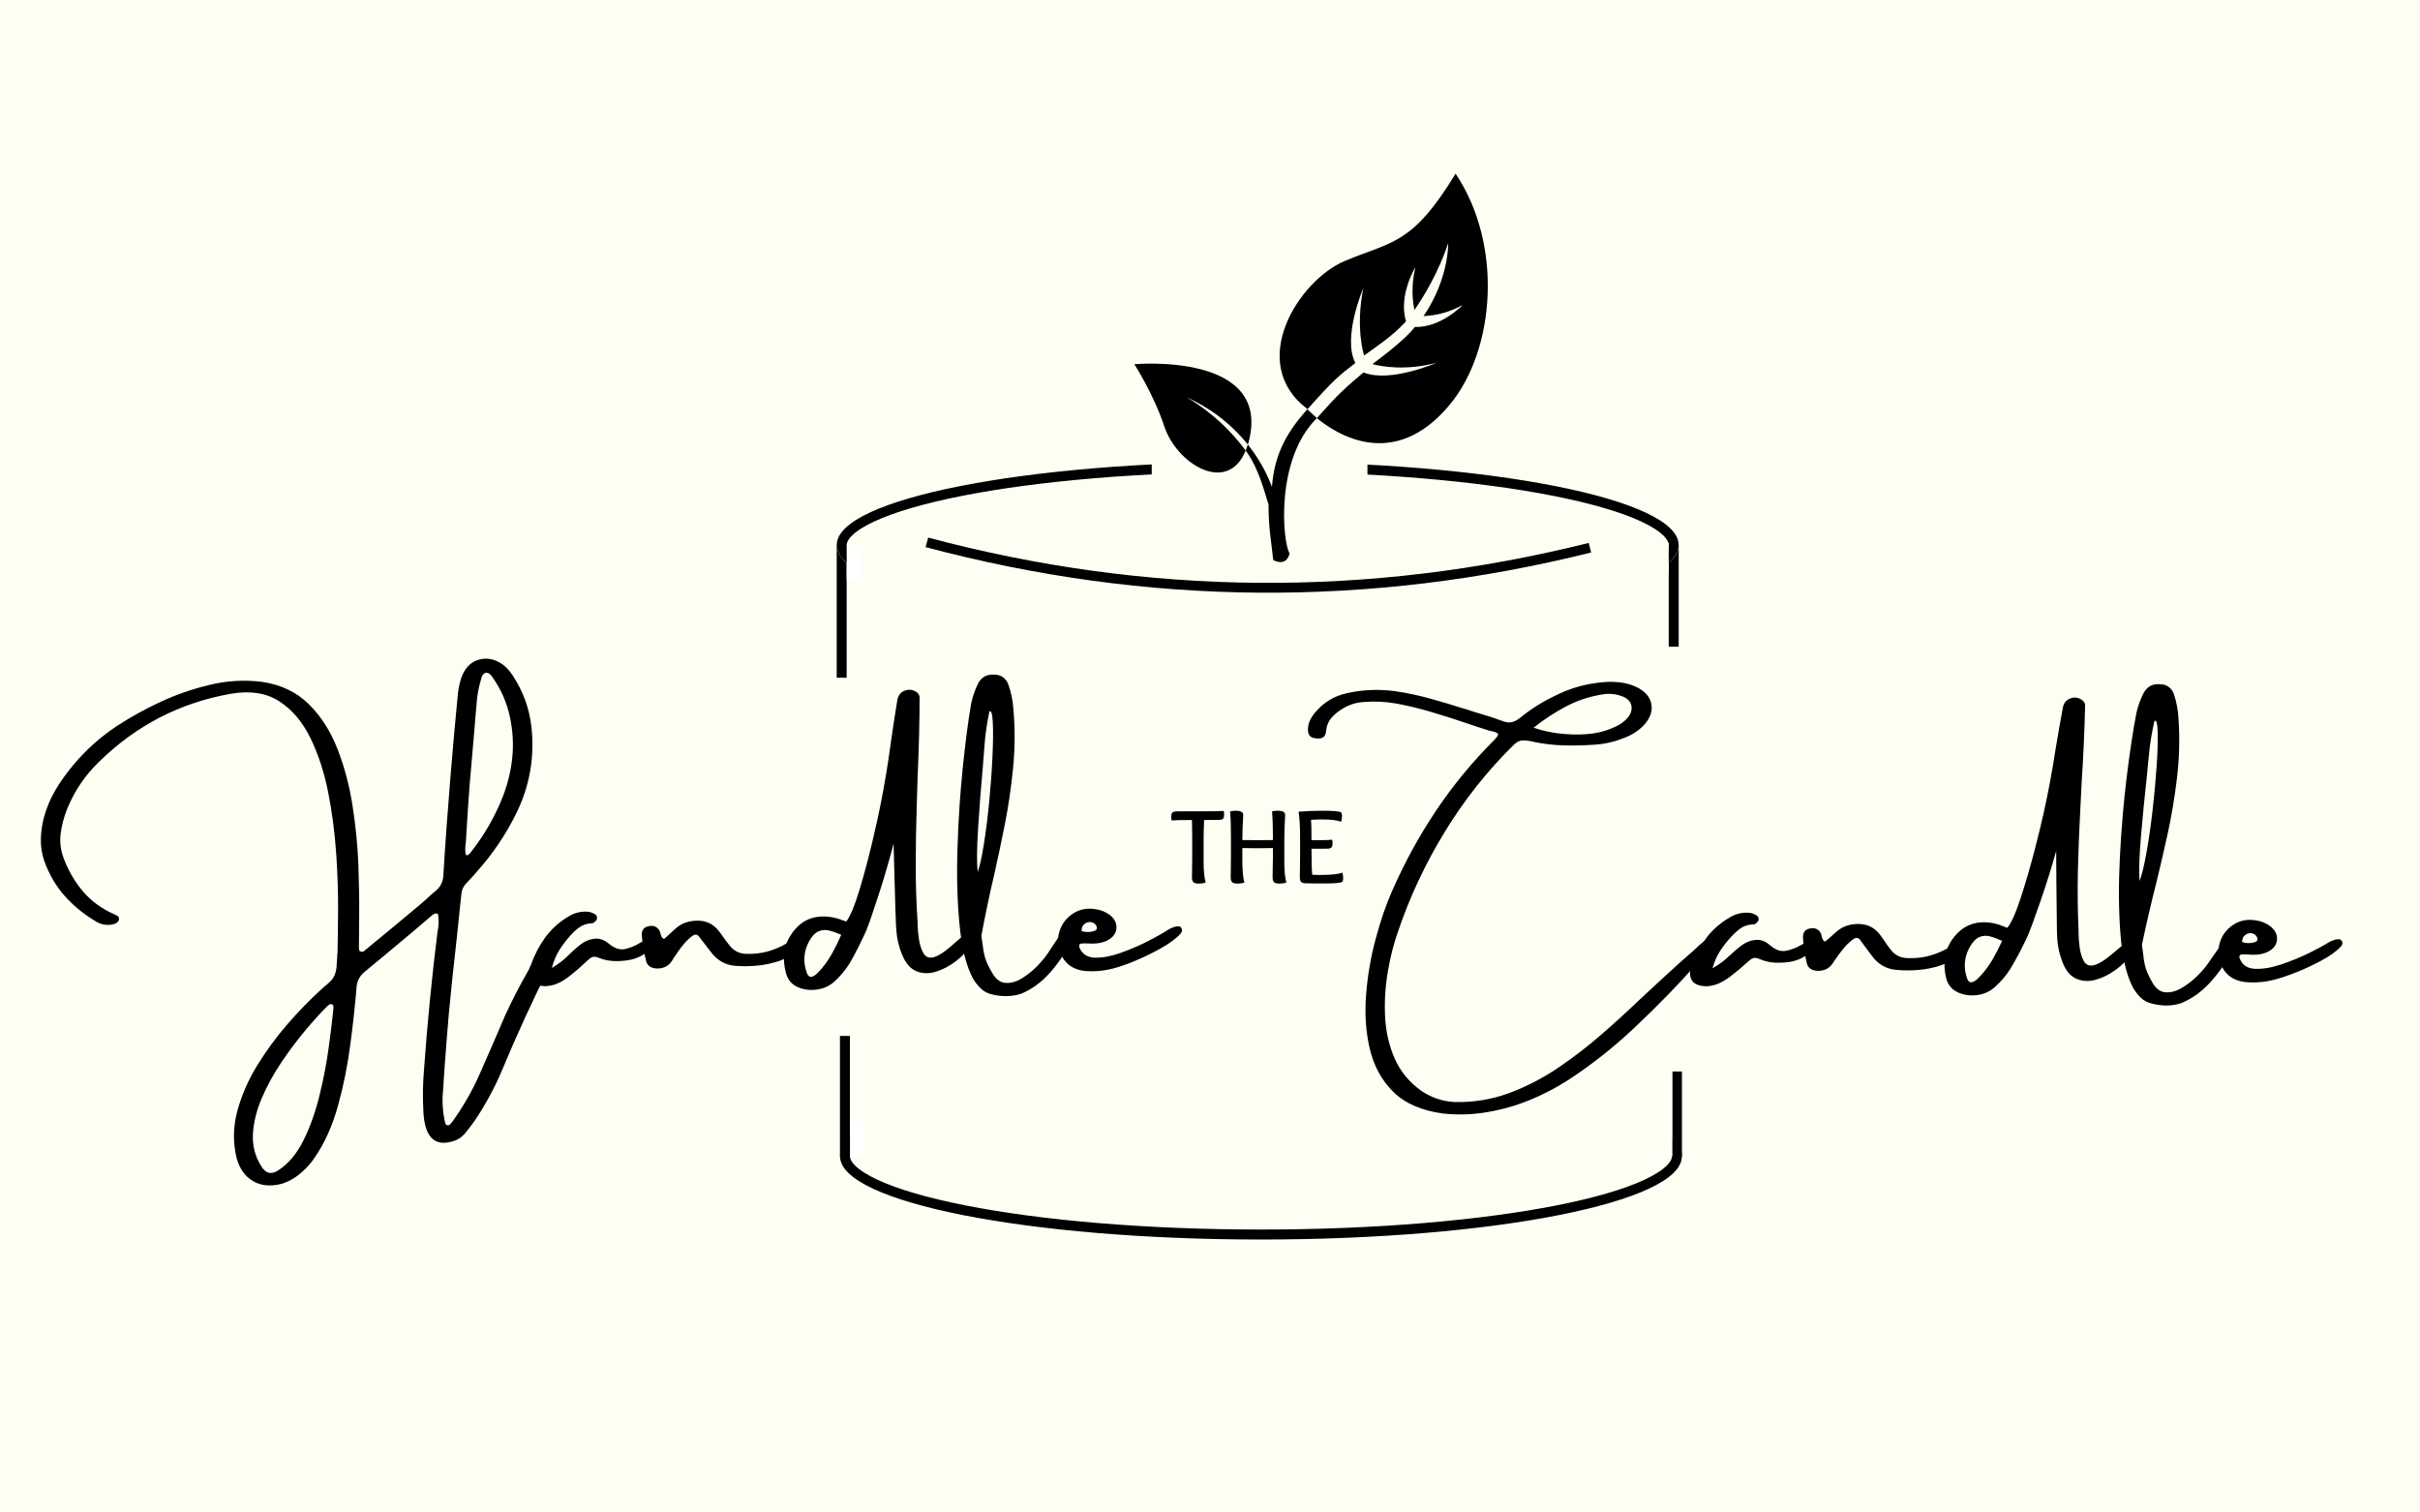 <svg version="1.2" preserveAspectRatio="xMidYMid meet" height="500" viewBox="0 0 600 375" zoomAndPan="magnify" width="800" xmlns:xlink="http://www.w3.org/1999/xlink" xmlns="http://www.w3.org/2000/svg"><defs><clipPath id="18175e692a"><path d="M 203.434 39.051 L 420.934 39.051 L 420.934 336.051 L 203.434 336.051 Z M 203.434 39.051"></path></clipPath><clipPath id="68b7b12925"><path d="M 207.445 114.484 L 416.332 114.484 L 416.332 328.273 L 207.445 328.273 Z M 207.445 114.484"></path></clipPath><clipPath id="1ee898fe00"><path d="M 221.66 114.484 L 401.992 114.484 C 405.762 114.484 409.379 115.98 412.043 118.645 C 414.707 121.312 416.207 124.93 416.207 128.699 L 416.207 313.992 C 416.207 317.762 414.707 321.375 412.043 324.043 C 409.379 326.707 405.762 328.207 401.992 328.207 L 221.66 328.207 C 217.891 328.207 214.277 326.707 211.609 324.043 C 208.945 321.375 207.445 317.762 207.445 313.992 L 207.445 128.699 C 207.445 124.93 208.945 121.312 211.609 118.645 C 214.277 115.98 217.891 114.484 221.66 114.484 Z M 221.66 114.484"></path></clipPath><clipPath id="57cd7aa9b0"><path d="M 203.57 105.422 L 420.934 105.422 L 420.934 135.105 L 203.57 135.105 Z M 203.57 105.422"></path></clipPath><clipPath id="2adceca9fc"><path d="M 207.445 114.484 L 416.23 114.484 L 416.23 155.727 L 207.445 155.727 Z M 207.445 114.484"></path></clipPath><clipPath id="7571e87420"><path d="M 311.832 114.484 C 254.18 114.484 207.445 123.715 207.445 135.105 C 207.445 146.492 254.18 155.727 311.832 155.727 C 369.48 155.727 416.211 146.492 416.211 135.105 C 416.211 123.715 369.48 114.484 311.832 114.484 Z M 311.832 114.484"></path></clipPath><clipPath id="d87976ba07"><path d="M 207.465 114.484 L 416.332 114.484 L 416.332 155.891 L 207.465 155.891 Z M 207.465 114.484"></path></clipPath><clipPath id="d2ef886197"><path d="M 311.828 114.484 C 254.191 114.484 207.465 123.711 207.465 135.102 C 207.465 146.484 254.191 155.715 311.828 155.715 C 369.461 155.715 416.188 146.484 416.188 135.102 C 416.188 123.711 369.461 114.484 311.828 114.484 Z M 311.828 114.484"></path></clipPath><clipPath id="03cc7e6671"><path d="M 203.434 312.441 L 420.934 312.441 L 420.934 336.051 L 203.434 336.051 Z M 203.434 312.441"></path></clipPath><clipPath id="50cba0bf11"><path d="M 207.465 291.816 L 416.332 291.816 L 416.332 333.219 L 207.465 333.219 Z M 207.465 291.816"></path></clipPath><clipPath id="0394b71cb5"><path d="M 311.828 291.816 C 254.191 291.816 207.465 301.051 207.465 312.434 C 207.465 323.824 254.191 333.051 311.828 333.051 C 369.461 333.051 416.188 323.824 416.188 312.434 C 416.188 301.051 369.461 291.816 311.828 291.816 Z M 311.828 291.816"></path></clipPath><clipPath id="0f7e237d04"><path d="M 210.566 286.004 L 413.188 286.004 L 413.188 312.441 L 210.566 312.441 Z M 210.566 286.004"></path></clipPath><clipPath id="9421134b30"><path d="M 210.566 135.766 L 413.188 135.766 L 413.188 162.199 L 210.566 162.199 Z M 210.566 135.766"></path></clipPath><clipPath id="2784e4c78e"><path d="M 285.555 108.52 L 339.039 108.52 L 339.039 132.008 L 285.555 132.008 Z M 285.555 108.52"></path></clipPath><clipPath id="f3ea6a4657"><path d="M 317 43.059 L 368.898 43.059 L 368.898 109.914 L 317 109.914 Z M 317 43.059"></path></clipPath><clipPath id="802318c2b4"><path d="M 281.227 90.137 L 310.395 90.137 L 310.395 117.328 L 281.227 117.328 Z M 281.227 90.137"></path></clipPath><clipPath id="7ff9c887fd"><path d="M 204.297 296.031 L 420.695 296.031 L 420.695 335.949 L 204.297 335.949 Z M 204.297 296.031"></path></clipPath><clipPath id="5f4a962aed"><path d="M 205.949 239.469 L 418.949 239.469 L 418.949 310.719 L 205.949 310.719 Z M 205.949 239.469"></path></clipPath><clipPath id="301d2a1132"><path d="M 208.254 239.469 L 417.137 239.469 L 417.137 302.547 L 208.254 302.547 Z M 208.254 239.469"></path></clipPath><clipPath id="d63676db96"><path d="M 222.469 88.758 L 402.797 88.758 C 406.566 88.758 410.184 90.254 412.848 92.918 C 415.516 95.582 417.012 99.199 417.012 102.969 L 417.012 288.266 C 417.012 292.031 415.516 295.648 412.848 298.312 C 410.184 300.977 406.566 302.477 402.797 302.477 L 222.469 302.477 C 218.699 302.477 215.082 300.977 212.414 298.312 C 209.75 295.648 208.254 292.031 208.254 288.266 L 208.254 102.969 C 208.254 99.199 209.75 95.582 212.414 92.918 C 215.082 90.254 218.699 88.758 222.469 88.758 Z M 222.469 88.758"></path></clipPath><clipPath id="f7d7a9b6f1"><path d="M 205.949 286.711 L 418.949 286.711 L 418.949 310.719 L 205.949 310.719 Z M 205.949 286.711"></path></clipPath><clipPath id="61655a393a"><path d="M 208.273 266.09 L 417 266.09 L 417 307.488 L 208.273 307.488 Z M 208.273 266.09"></path></clipPath><clipPath id="90a9475200"><path d="M 312.633 266.09 C 254.996 266.09 208.273 275.32 208.273 286.707 C 208.273 298.094 254.996 307.32 312.633 307.32 C 370.27 307.32 416.992 298.094 416.992 286.707 C 416.992 275.32 370.27 266.09 312.633 266.09 Z M 312.633 266.09"></path></clipPath><clipPath id="986fed4ae6"><path d="M 211.371 260.277 L 413.992 260.277 L 413.992 286.711 L 211.371 286.711 Z M 211.371 260.277"></path></clipPath><clipPath id="89ab76366d"><path d="M 407 239.469 L 415 239.469 L 415 291 L 407 291 Z M 407 239.469"></path></clipPath><clipPath id="2fc5c2586f"><path d="M 400.562 160.336 L 426.273 160.336 L 426.273 265.66 L 400.562 265.66 Z M 400.562 160.336"></path></clipPath><clipPath id="6fe9be0dfd"><path d="M 201.875 168.039 L 218.898 168.039 L 218.898 256.848 L 201.875 256.848 Z M 201.875 168.039"></path></clipPath><clipPath id="918050b2b6"><path d="M 398.727 134.453 L 413.418 134.453 L 413.418 160.336 L 398.727 160.336 Z M 398.727 134.453"></path></clipPath><clipPath id="4e5ddc72b0"><path d="M 398.727 262.277 L 413.418 262.277 L 413.418 285.93 L 398.727 285.93 Z M 398.727 262.277"></path></clipPath></defs><g id="8d83707c80"><rect style="fill:#ffffff;fill-opacity:1;stroke:none;" height="375" y="0" width="600" x="0"></rect><rect style="fill:#fffef2;fill-opacity:1;stroke:none;" height="375" y="0" width="600" x="0"></rect><g clip-path="url(#18175e692a)" clip-rule="nonzero"><path d="M 164.93 39.051 L 469.867 39.051 L 469.867 343.984 L 164.93 343.984 Z M 164.93 39.051" style="stroke:none;fill-rule:nonzero;fill:#fffef2;fill-opacity:1;"></path></g><g clip-path="url(#68b7b12925)" clip-rule="nonzero"><g clip-path="url(#1ee898fe00)" clip-rule="nonzero"><path transform="matrix(0.618,0,0,0.618,207.447,114.484)" d="M 22.998 0.001 L 314.798 0.001 C 320.897 0.001 326.75 2.422 331.061 6.732 C 335.372 11.049 337.799 16.902 337.799 23.002 L 337.799 322.829 C 337.799 328.928 335.372 334.775 331.061 339.092 C 326.75 343.403 320.897 345.83 314.798 345.83 L 22.998 345.83 C 16.899 345.83 11.052 343.403 6.735 339.092 C 2.424 334.775 -0.003 328.928 -0.003 322.829 L -0.003 23.002 C -0.003 16.902 2.424 11.049 6.735 6.732 C 11.052 2.422 16.899 0.001 22.998 0.001 Z M 22.998 0.001" style="fill:none;stroke-width:8;stroke-linecap:butt;stroke-linejoin:miter;stroke:#000000;stroke-opacity:1;stroke-miterlimit:4;"></path></g></g><g clip-path="url(#57cd7aa9b0)" clip-rule="nonzero"><path d="M 203.57 105.422 L 425.016 105.422 L 425.016 135.105 L 203.57 135.105 Z M 203.57 105.422" style="stroke:none;fill-rule:nonzero;fill:#fffef2;fill-opacity:1;"></path></g><g clip-path="url(#2adceca9fc)" clip-rule="nonzero"><g clip-path="url(#7571e87420)" clip-rule="nonzero"><path d="M 207.445 114.484 L 416.23 114.484 L 416.23 155.727 L 207.445 155.727 Z M 207.445 114.484" style="stroke:none;fill-rule:nonzero;fill:#fffef2;fill-opacity:1;"></path></g></g><g clip-path="url(#d87976ba07)" clip-rule="nonzero"><g clip-path="url(#d2ef886197)" clip-rule="nonzero"><path transform="matrix(0.618,0,0,0.618,207.467,114.484)" d="M 168.87 0.001 C 75.606 0.001 -0.003 14.931 -0.003 33.362 C -0.003 51.781 75.606 66.717 168.87 66.717 C 262.127 66.717 337.736 51.781 337.736 33.362 C 337.736 14.931 262.127 0.001 168.87 0.001 Z M 168.87 0.001" style="fill:none;stroke-width:8;stroke-linecap:butt;stroke-linejoin:miter;stroke:#000000;stroke-opacity:1;stroke-miterlimit:4;"></path></g></g><g clip-path="url(#03cc7e6671)" clip-rule="nonzero"><path d="M 198.645 312.441 L 432.281 312.441 L 432.281 343.984 L 198.645 343.984 Z M 198.645 312.441" style="stroke:none;fill-rule:nonzero;fill:#fffef2;fill-opacity:1;"></path></g><g clip-path="url(#50cba0bf11)" clip-rule="nonzero"><g clip-path="url(#0394b71cb5)" clip-rule="nonzero"><path transform="matrix(0.618,0,0,0.618,207.467,291.819)" d="M 168.87 0.002 C 75.606 0.002 -0.003 14.938 -0.003 33.357 C -0.003 51.789 75.606 66.718 168.87 66.718 C 262.127 66.718 337.736 51.789 337.736 33.357 C 337.736 14.938 262.127 0.002 168.87 0.002 Z M 168.87 0.002" style="fill:none;stroke-width:8;stroke-linecap:butt;stroke-linejoin:miter;stroke:#000000;stroke-opacity:1;stroke-miterlimit:4;"></path></g></g><g clip-path="url(#0f7e237d04)" clip-rule="nonzero"><path d="M 210.566 286.004 L 413.156 286.004 L 413.156 312.441 L 210.566 312.441 Z M 210.566 286.004" style="stroke:none;fill-rule:nonzero;fill:#fffef2;fill-opacity:1;"></path></g><g clip-path="url(#9421134b30)" clip-rule="nonzero"><path d="M 210.566 135.766 L 413.156 135.766 L 413.156 162.199 L 210.566 162.199 Z M 210.566 135.766" style="stroke:none;fill-rule:nonzero;fill:#fffef2;fill-opacity:1;"></path></g><path transform="matrix(0.619,0.005,-0.005,0.61,229.51,133.29)" d="M 0.503 1.935 C 89.028 25.071 177.553 25.077 266.076 1.932" style="fill:none;stroke-width:4;stroke-linecap:butt;stroke-linejoin:miter;stroke:#000000;stroke-opacity:1;stroke-miterlimit:4;"></path><g clip-path="url(#2784e4c78e)" clip-rule="nonzero"><path d="M 285.555 108.52 L 339.039 108.52 L 339.039 132.008 L 285.555 132.008 Z M 285.555 108.52" style="stroke:none;fill-rule:nonzero;fill:#fffef2;fill-opacity:1;"></path></g><g clip-path="url(#f3ea6a4657)" clip-rule="nonzero"><path d="M 359.441 100.34 C 345.582 117.035 331.195 107.551 326.5 103.668 C 330.121 99.699 331.781 97.543 338.066 92.344 C 344.562 95.008 356.188 89.949 356.188 89.949 C 348.367 92.004 342.391 90.84 340.266 90.277 C 340.723 89.918 348.438 84.312 350.77 81.07 C 357.23 81.273 362.566 75.703 362.566 75.703 C 362.391 75.555 359.125 78.066 352.949 78.371 C 359.344 68.938 359.055 60.266 359.055 60.266 C 359.055 60.266 356.695 68.184 350.684 76.863 C 349.453 70.703 351.023 66.508 350.848 66.371 C 350.848 66.371 346.66 73.289 348.594 79.656 C 345.305 83.422 340.129 86.68 338.215 88.137 C 338.066 87.738 336.066 81.164 338.008 71.453 C 338.008 71.453 332.742 83.664 336.043 89.996 C 332.008 93.117 330.926 93.879 324.184 101.438 C 308.926 89.973 322.027 69.469 333.453 64.688 C 345.211 59.77 350.113 60.762 360.887 43.059 C 372.688 60.602 370.75 86.719 359.441 100.34 Z M 359.441 100.34" style="stroke:none;fill-rule:nonzero;fill:#000000;fill-opacity:1;"></path></g><g clip-path="url(#802318c2b4)" clip-rule="nonzero"><path d="M 294.312 98.555 C 301.254 101.742 306.066 106.066 309.375 110.203 C 309.414 110.086 309.465 109.984 309.504 109.848 C 315.785 87.148 281.238 90.305 281.238 90.305 C 281.238 90.305 286.012 97.68 288.672 105.715 C 291.75 115.031 304.324 122.773 308.844 111.711 C 305.582 107.301 300.914 102.48 294.312 98.555 Z M 294.312 98.555" style="stroke:none;fill-rule:nonzero;fill:#000000;fill-opacity:1;"></path></g><path d="M 326.5 103.668 C 326.461 103.613 324.113 101.512 324.152 101.457 C 318.23 108.004 315.918 113.598 315.359 120.723 C 314.461 118.273 312.668 114.348 309.371 110.203 C 309.219 110.75 309.035 111.238 308.844 111.711 C 312.352 116.453 313.711 122.918 314.512 125.035 C 314.512 130.953 315.16 133.914 315.676 138.855 C 315.676 138.855 318.852 140.734 319.734 137.227 C 317.945 134.25 316.184 113.797 326.5 103.668 Z M 326.5 103.668" style="stroke:none;fill-rule:nonzero;fill:#000000;fill-opacity:1;"></path><path transform="matrix(0,-0.618,0.618,0,209.927,143.711)" d="M -0 3 L 13.931 3" style="fill:none;stroke-width:6;stroke-linecap:butt;stroke-linejoin:miter;stroke:#ffffff;stroke-opacity:1;stroke-miterlimit:4;"></path><path transform="matrix(0,-0.618,0.618,0,209.927,312.437)" d="M -0.001 3 L 13.93 3" style="fill:none;stroke-width:6;stroke-linecap:butt;stroke-linejoin:miter;stroke:#ffffff;stroke-opacity:1;stroke-miterlimit:4;"></path><path transform="matrix(0,-0.608,0.608,0,409.478,142.012)" d="M 0 3.497 L 12.197 3.497" style="fill:none;stroke-width:7;stroke-linecap:butt;stroke-linejoin:miter;stroke:#ffffff;stroke-opacity:1;stroke-miterlimit:4;"></path><path transform="matrix(0,0.618,-0.618,0,413.832,213.548)" d="M -0.001 5.999 L 160.003 5.999" style="fill:none;stroke-width:12;stroke-linecap:butt;stroke-linejoin:miter;stroke:#ffffff;stroke-opacity:1;stroke-miterlimit:4;"></path><g clip-path="url(#7ff9c887fd)" clip-rule="nonzero"><path d="M 204.297 296.031 L 420.73 296.031 L 420.73 335.949 L 204.297 335.949 Z M 204.297 296.031" style="stroke:none;fill-rule:nonzero;fill:#fffef2;fill-opacity:1;"></path></g><g clip-path="url(#5f4a962aed)" clip-rule="nonzero"><path d="M 165.738 13.32 L 470.676 13.32 L 470.676 318.258 L 165.738 318.258 Z M 165.738 13.32" style="stroke:none;fill-rule:nonzero;fill:#fffef2;fill-opacity:1;"></path></g><g clip-path="url(#301d2a1132)" clip-rule="nonzero"><g clip-path="url(#d63676db96)" clip-rule="nonzero"><path transform="matrix(0.618,0,0,0.618,208.253,88.755)" d="M 23.002 0.004 L 314.796 0.004 C 320.895 0.004 326.748 2.425 331.059 6.736 C 335.376 11.046 337.797 16.899 337.797 22.999 L 337.797 322.832 C 337.797 328.925 335.376 334.778 331.059 339.089 C 326.748 343.4 320.895 345.827 314.796 345.827 L 23.002 345.827 C 16.903 345.827 11.05 343.4 6.733 339.089 C 2.422 334.778 0.001 328.925 0.001 322.832 L 0.001 22.999 C 0.001 16.899 2.422 11.046 6.733 6.736 C 11.05 2.425 16.903 0.004 23.002 0.004 Z M 23.002 0.004" style="fill:none;stroke-width:8;stroke-linecap:butt;stroke-linejoin:miter;stroke:#000000;stroke-opacity:1;stroke-miterlimit:4;"></path></g></g><g clip-path="url(#f7d7a9b6f1)" clip-rule="nonzero"><path d="M 199.449 286.711 L 433.086 286.711 L 433.086 318.258 L 199.449 318.258 Z M 199.449 286.711" style="stroke:none;fill-rule:nonzero;fill:#fffef2;fill-opacity:1;"></path></g><g clip-path="url(#61655a393a)" clip-rule="nonzero"><g clip-path="url(#90a9475200)" clip-rule="nonzero"><path transform="matrix(0.618,0,0,0.618,208.273,266.09)" d="M 168.868 -0.001 C 75.604 -0.001 0.001 14.935 0.001 33.36 C 0.001 51.786 75.604 66.715 168.868 66.715 C 262.131 66.715 337.734 51.786 337.734 33.36 C 337.734 14.935 262.131 -0.001 168.868 -0.001 Z M 168.868 -0.001" style="fill:none;stroke-width:8;stroke-linecap:butt;stroke-linejoin:miter;stroke:#000000;stroke-opacity:1;stroke-miterlimit:4;"></path></g></g><g clip-path="url(#986fed4ae6)" clip-rule="nonzero"><path d="M 211.371 260.277 L 413.965 260.277 L 413.965 286.711 L 211.371 286.711 Z M 211.371 260.277" style="stroke:none;fill-rule:nonzero;fill:#fffef2;fill-opacity:1;"></path></g><path transform="matrix(0,-0.618,0.618,0,210.733,286.708)" d="M -0.005 3.004 L 13.933 3.004" style="fill:none;stroke-width:6;stroke-linecap:butt;stroke-linejoin:miter;stroke:#ffffff;stroke-opacity:1;stroke-miterlimit:4;"></path><g clip-path="url(#89ab76366d)" clip-rule="nonzero"><path transform="matrix(0,0.618,-0.618,0,414.638,187.819)" d="M 0.002 6.001 L 160 6.001" style="fill:none;stroke-width:12;stroke-linecap:butt;stroke-linejoin:miter;stroke:#ffffff;stroke-opacity:1;stroke-miterlimit:4;"></path></g><g clip-path="url(#2fc5c2586f)" clip-rule="nonzero"><path d="M 400.562 160.336 L 426.273 160.336 L 426.273 265.688 L 400.562 265.688 Z M 400.562 160.336" style="stroke:none;fill-rule:nonzero;fill:#fffef2;fill-opacity:1;"></path></g><g clip-path="url(#6fe9be0dfd)" clip-rule="nonzero"><path d="M 201.875 168.039 L 218.898 168.039 L 218.898 256.875 L 201.875 256.875 Z M 201.875 168.039" style="stroke:none;fill-rule:nonzero;fill:#fffef2;fill-opacity:1;"></path></g><g clip-path="url(#918050b2b6)" clip-rule="nonzero"><path d="M 398.727 134.453 L 413.418 134.453 L 413.418 160.336 L 398.727 160.336 Z M 398.727 134.453" style="stroke:none;fill-rule:nonzero;fill:#fffef2;fill-opacity:1;"></path></g><g style="fill:#000000;fill-opacity:1;"><g transform="translate(290.399, 218.997)"><path d="M 5.188 -6.234 L 5.188 -11.641 C 5.188 -12.641 5.164 -13.988 5.125 -15.688 C 2.57 -15.688 0.891 -15.648 0.078 -15.578 C 0.023 -15.797 0 -16.117 0 -16.547 C 0 -17.035 0.094 -17.363 0.281 -17.531 C 0.469 -17.707 0.77 -17.805 1.188 -17.828 C 1.633 -17.836 2.688 -17.844 4.344 -17.844 L 7.531 -17.844 C 10.551 -17.844 12.379 -17.875 13.016 -17.938 C 13.066 -17.707 13.094 -17.391 13.094 -16.984 C 13.094 -16.492 13 -16.16 12.812 -15.984 C 12.625 -15.816 12.32 -15.727 11.906 -15.719 C 11.406 -15.695 10.148 -15.688 8.141 -15.688 C 8.055 -13.75 8.016 -12.156 8.016 -10.906 L 8.016 -5.484 C 8.016 -3.086 8.188 -1.32 8.531 -0.188 C 8.031 -0.008 7.473 0.078 6.859 0.078 C 6.191 0.078 5.734 -0.035 5.484 -0.266 C 5.242 -0.504 5.125 -0.906 5.125 -1.469 C 5.125 -1.75 5.133 -2.453 5.156 -3.578 C 5.176 -4.711 5.188 -5.598 5.188 -6.234 Z M 5.188 -6.234" style="stroke:none"></path></g><g transform="translate(303.49, 218.997)"><path d="M 1.703 -6.234 L 1.703 -11.641 C 1.703 -14.141 1.641 -16.207 1.516 -17.844 C 2.055 -17.938 2.531 -17.984 2.938 -17.984 C 4.145 -17.984 4.75 -17.641 4.75 -16.953 C 4.75 -16.848 4.727 -16.461 4.688 -15.797 C 4.656 -15.141 4.617 -14.332 4.578 -13.375 C 4.547 -12.426 4.531 -11.539 4.531 -10.719 C 5.508 -10.695 6.789 -10.688 8.375 -10.688 C 9.957 -10.688 11.203 -10.695 12.109 -10.719 L 12.109 -11.641 C 12.109 -14.141 12.039 -16.207 11.906 -17.844 C 12.445 -17.938 12.926 -17.984 13.344 -17.984 C 14.539 -17.984 15.141 -17.641 15.141 -16.953 C 15.141 -16.848 15.125 -16.484 15.094 -15.859 C 15.062 -15.242 15.023 -14.473 14.984 -13.547 C 14.953 -12.617 14.938 -11.738 14.938 -10.906 L 14.938 -5.484 C 14.938 -3.086 15.102 -1.32 15.438 -0.188 C 14.938 -0.008 14.379 0.078 13.766 0.078 C 13.109 0.078 12.656 -0.035 12.406 -0.266 C 12.156 -0.504 12.031 -0.906 12.031 -1.469 C 12.031 -1.75 12.039 -2.453 12.062 -3.578 C 12.094 -4.711 12.109 -5.598 12.109 -6.234 L 12.109 -8.734 C 11.18 -8.703 9.91 -8.688 8.297 -8.688 C 6.711 -8.688 5.457 -8.703 4.531 -8.734 L 4.531 -5.484 C 4.531 -3.086 4.703 -1.32 5.047 -0.188 C 4.547 -0.008 3.988 0.078 3.375 0.078 C 2.707 0.078 2.25 -0.035 2 -0.266 C 1.758 -0.504 1.641 -0.906 1.641 -1.469 C 1.641 -1.75 1.648 -2.453 1.672 -3.578 C 1.691 -4.711 1.703 -5.598 1.703 -6.234 Z M 1.703 -6.234" style="stroke:none"></path></g><g transform="translate(320.444, 218.997)"><path d="M 4.609 -15.734 C 4.68 -15.035 4.719 -13.352 4.719 -10.688 L 6.75 -10.688 C 8.188 -10.688 9.211 -10.723 9.828 -10.797 C 9.898 -10.641 9.938 -10.352 9.938 -9.938 C 9.938 -9.426 9.848 -9.078 9.672 -8.891 C 9.492 -8.703 9.207 -8.598 8.812 -8.578 C 8.352 -8.566 7.742 -8.562 6.984 -8.562 L 4.719 -8.562 C 4.719 -4.977 4.785 -2.828 4.922 -2.109 C 5.672 -2.078 6.289 -2.062 6.781 -2.062 C 9.656 -2.062 11.516 -2.258 12.359 -2.656 C 12.504 -2.238 12.578 -1.758 12.578 -1.219 C 12.578 -0.801 12.5 -0.516 12.344 -0.359 C 12 -0.086 10.457 0.047 7.719 0.047 C 5.27 0.047 3.781 0.031 3.25 0 C 2.688 -0.02 2.305 -0.141 2.109 -0.359 C 1.922 -0.586 1.828 -0.984 1.828 -1.547 C 1.828 -1.891 1.836 -2.625 1.859 -3.75 C 1.879 -4.883 1.891 -5.758 1.891 -6.375 L 1.891 -11.609 C 1.891 -14.129 1.766 -16.176 1.516 -17.75 C 3.473 -17.906 5.477 -17.984 7.531 -17.984 C 10.188 -17.984 11.688 -17.848 12.031 -17.578 C 12.195 -17.422 12.281 -17.133 12.281 -16.719 C 12.281 -16.176 12.207 -15.688 12.062 -15.25 C 11.082 -15.633 9.52 -15.828 7.375 -15.828 C 6.508 -15.828 5.586 -15.797 4.609 -15.734 Z M 4.609 -15.734" style="stroke:none"></path></g></g><g style="fill:#000000;fill-opacity:1;"><g transform="translate(10.881, 250.602)"><path d="M 126.062 -17.656 C 126.414 -17.633 126.734 -17.516 127.016 -17.297 C 127.305 -17.086 127.43 -16.66 127.391 -16.016 C 127.359 -15.367 127.031 -14.43 126.406 -13.203 C 126.164 -12.547 125.879 -11.906 125.547 -11.281 C 125.547 -11.25 125.523 -11.211 125.484 -11.172 C 121.211 -2.672 117.242 5.977 113.578 14.781 C 111.711 19.188 109.445 23.363 106.781 27.312 C 105.977 28.438 105.133 29.531 104.25 30.594 C 103.363 31.551 102.297 32.172 101.047 32.453 C 97.828 33.336 95.711 32.172 94.703 28.953 C 94.359 27.742 94.16 26.523 94.109 25.297 C 93.891 21.617 93.941 17.961 94.266 14.328 C 95.078 2.984 96.191 -8.352 97.609 -19.688 C 97.648 -19.77 97.672 -19.859 97.672 -19.953 C 97.93 -21.328 97.941 -22.68 97.703 -24.016 C 97.359 -24.141 97.082 -24.156 96.875 -24.062 C 96.664 -23.977 96.453 -23.844 96.234 -23.656 C 94.703 -22.332 93.148 -21.008 91.578 -19.688 C 87.578 -16.32 83.562 -12.977 79.531 -9.656 C 78.219 -8.594 77.539 -7.203 77.5 -5.484 C 77.145 -1.254 76.629 3.426 75.953 8.562 C 75.273 13.707 74.254 18.734 72.891 23.641 C 71.523 28.547 69.617 32.785 67.172 36.359 C 65.91 38.242 64.344 39.852 62.469 41.188 C 61.332 41.977 60.098 42.566 58.766 42.953 C 56.086 43.609 53.781 43.367 51.844 42.234 C 49.906 41.109 48.555 39.223 47.797 36.578 C 46.859 32.711 46.906 28.836 47.938 24.953 C 48.969 21.066 50.609 17.285 52.859 13.609 C 55.117 9.93 57.629 6.504 60.391 3.328 C 63.148 0.16 65.828 -2.602 68.422 -4.969 C 68.797 -5.332 69.195 -5.695 69.625 -6.062 C 70.102 -6.426 70.562 -6.828 71 -7.266 C 71.445 -7.711 71.797 -8.207 72.047 -8.75 C 72.316 -9.395 72.488 -10.109 72.562 -10.891 C 72.633 -11.672 72.688 -12.457 72.719 -13.25 C 72.707 -13.582 72.734 -13.922 72.797 -14.266 C 72.859 -16.859 72.906 -20.316 72.938 -24.641 C 72.977 -28.961 72.828 -33.68 72.484 -38.797 C 72.148 -43.922 71.492 -48.988 70.516 -54 C 69.535 -59.02 68.066 -63.539 66.109 -67.562 C 64.148 -71.582 61.582 -74.625 58.406 -76.688 C 55.238 -78.758 51.285 -79.406 46.547 -78.625 C 33.859 -76.426 22.895 -70.785 13.656 -61.703 C 10.188 -58.359 7.547 -54.441 5.734 -49.953 C 4.922 -47.91 4.391 -45.852 4.141 -43.781 C 3.898 -41.707 4.191 -39.613 5.016 -37.5 C 6.203 -34.477 7.789 -31.805 9.781 -29.484 C 11.77 -27.172 14.289 -25.332 17.344 -23.969 C 17.633 -23.844 17.957 -23.68 18.312 -23.484 C 18.539 -23.316 18.645 -23.055 18.625 -22.703 C 18.613 -22.359 18.453 -22.098 18.141 -21.922 C 18.098 -21.879 18.062 -21.832 18.031 -21.781 C 17.781 -21.645 17.5 -21.531 17.188 -21.438 C 15.77 -21.113 14.426 -21.297 13.156 -21.984 C 10.062 -23.797 7.398 -25.953 5.172 -28.453 C 2.941 -30.961 1.223 -33.93 0.016 -37.359 C -0.523 -39.016 -0.781 -40.719 -0.75 -42.469 C -0.719 -44.227 -0.484 -45.977 -0.047 -47.719 C 0.629 -50.27 1.617 -52.633 2.922 -54.812 C 4.223 -57 5.719 -59.082 7.406 -61.062 C 10.469 -64.707 14.004 -67.867 18.016 -70.547 C 21.566 -72.859 25.234 -74.883 29.016 -76.625 C 32.797 -78.375 36.738 -79.742 40.844 -80.734 C 45.145 -81.816 49.516 -82.094 53.953 -81.562 C 58.703 -80.883 62.594 -79.051 65.625 -76.062 C 68.664 -73.082 71.051 -69.375 72.781 -64.938 C 74.508 -60.508 75.758 -55.797 76.531 -50.797 C 77.312 -45.797 77.789 -40.93 77.969 -36.203 C 78.145 -31.484 78.211 -27.32 78.172 -23.719 C 78.18 -22.719 78.176 -21.711 78.156 -20.703 C 78.133 -19.078 78.117 -17.441 78.109 -15.797 C 78.109 -15.754 78.109 -15.711 78.109 -15.672 C 78.109 -15.461 78.133 -15.25 78.188 -15.031 C 78.25 -14.812 78.426 -14.68 78.719 -14.641 C 78.895 -14.598 79.066 -14.617 79.234 -14.703 C 79.398 -14.797 79.551 -14.914 79.688 -15.062 C 84.227 -18.781 88.758 -22.535 93.281 -26.328 C 94.125 -27.035 94.941 -27.766 95.734 -28.516 C 96.211 -28.961 96.703 -29.383 97.203 -29.781 C 98.305 -30.707 98.914 -31.906 99.031 -33.375 C 99.539 -41.75 100.145 -50.117 100.844 -58.484 C 101.395 -65.223 102 -71.953 102.656 -78.672 C 102.801 -80.035 103.098 -81.375 103.547 -82.688 C 104.43 -85.082 105.914 -86.551 108 -87.094 C 110.082 -87.633 112.133 -87.117 114.156 -85.547 C 115 -84.797 115.719 -83.945 116.312 -83 C 118.832 -79.164 120.352 -74.969 120.875 -70.406 C 121.707 -62.852 120.445 -55.68 117.094 -48.891 C 114.469 -43.566 111.176 -38.719 107.219 -34.344 C 107.176 -34.27 107.156 -34.234 107.156 -34.234 C 106.352 -33.328 105.523 -32.43 104.672 -31.547 C 103.973 -30.805 103.582 -29.914 103.5 -28.875 C 103.102 -25.062 102.707 -21.273 102.312 -17.516 C 101.613 -11.453 100.977 -5.395 100.406 0.656 C 100.031 4.988 99.688 9.316 99.375 13.641 C 99.238 15.66 99.102 17.691 98.969 19.734 C 98.688 22.516 98.875 25.254 99.531 27.953 C 99.625 28.203 99.797 28.348 100.047 28.391 C 100.305 28.441 100.523 28.375 100.703 28.188 C 101.223 27.602 101.688 26.988 102.094 26.344 C 104.562 22.758 106.664 18.938 108.406 14.875 C 110.426 10.301 112.422 5.707 114.391 1.094 C 116.078 -2.57 117.93 -6.172 119.953 -9.703 C 120.566 -10.879 121.207 -12.062 121.875 -13.25 C 122.113 -13.727 122.457 -14.32 122.906 -15.031 C 123.363 -15.75 123.863 -16.375 124.406 -16.906 C 124.945 -17.438 125.5 -17.688 126.062 -17.656 Z M 104.625 -41.828 C 104.625 -41.691 104.598 -41.547 104.547 -41.391 C 104.504 -41.035 104.477 -40.629 104.469 -40.172 C 104.469 -39.723 104.488 -39.336 104.531 -39.016 C 104.57 -38.703 104.703 -38.547 104.922 -38.547 C 105.141 -38.555 105.457 -38.816 105.875 -39.328 C 109.238 -43.598 111.906 -48.258 113.875 -53.312 C 115.07 -56.469 115.828 -59.656 116.141 -62.875 C 116.461 -66.102 116.27 -69.398 115.562 -72.766 C 114.801 -76.379 113.359 -79.68 111.234 -82.672 C 111.234 -82.672 111.234 -82.688 111.234 -82.719 C 111.016 -83.02 110.77 -83.285 110.5 -83.516 C 110.227 -83.742 109.875 -83.832 109.438 -83.781 C 109.188 -83.688 108.973 -83.508 108.797 -83.25 C 108.629 -82.988 108.508 -82.703 108.438 -82.391 C 108.438 -82.391 108.438 -82.375 108.438 -82.344 C 107.77 -80.164 107.375 -77.953 107.25 -75.703 C 107.062 -73.742 106.898 -71.82 106.766 -69.938 C 106.348 -65.258 105.941 -60.582 105.547 -55.906 C 105.254 -51.926 104.988 -47.926 104.75 -43.906 C 104.695 -43.207 104.656 -42.516 104.625 -41.828 Z M 71.766 -0.312 C 71.766 -0.395 71.766 -0.457 71.766 -0.5 C 71.797 -0.707 71.801 -0.91 71.781 -1.109 C 71.758 -1.305 71.641 -1.473 71.422 -1.609 C 71.148 -1.68 70.922 -1.648 70.734 -1.516 C 70.547 -1.379 70.383 -1.242 70.25 -1.109 C 70.207 -1.066 70.172 -1.031 70.141 -1 C 68.586 0.539 66.812 2.5 64.812 4.875 C 62.812 7.258 60.848 9.879 58.922 12.734 C 56.992 15.598 55.367 18.555 54.047 21.609 C 52.734 24.672 51.992 27.648 51.828 30.547 C 51.672 33.441 52.352 36.098 53.875 38.516 C 54.988 40.391 56.438 40.719 58.219 39.5 C 60.738 37.82 62.805 35.328 64.422 32.016 C 66.047 28.703 67.348 25.035 68.328 21.016 C 69.316 17.004 70.07 13.094 70.594 9.281 C 71.113 5.469 71.504 2.27 71.766 -0.312 Z M 71.766 -0.312" style="stroke:none"></path></g><g transform="translate(134.876, 248.112)"><path d="M 26.672 -15.359 C 26.879 -15.316 27.02 -15.25 27.094 -15.156 C 27.176 -15.07 27.273 -14.906 27.391 -14.656 C 27.461 -14.406 27.375 -14.098 27.125 -13.734 C 26.883 -13.379 26.66 -13.086 26.453 -12.859 C 24.867 -11.316 23.004 -10.379 20.859 -10.047 C 19.617 -9.848 18.379 -9.781 17.141 -9.844 C 15.91 -9.906 14.691 -10.18 13.484 -10.672 C 12.609 -11.078 11.801 -10.926 11.062 -10.219 C 9.551 -8.781 7.961 -7.398 6.297 -6.078 C 5.453 -5.41 4.555 -4.848 3.609 -4.391 C 2.66 -3.941 1.629 -3.68 0.516 -3.609 C -2.766 -3.586 -4.094 -5.16 -3.469 -8.328 C -3.426 -8.461 -3.379 -8.57 -3.328 -8.656 C -2.43 -11.219 -1.234 -13.539 0.266 -15.625 C 1.773 -17.707 3.703 -19.457 6.047 -20.875 C 7.609 -21.832 9.289 -22.223 11.094 -22.047 C 11.57 -21.953 12.031 -21.785 12.469 -21.547 C 13 -21.297 13.223 -20.883 13.141 -20.312 C 13.109 -20.133 13.023 -19.977 12.891 -19.844 C 12.766 -19.719 12.633 -19.598 12.5 -19.484 C 12.438 -19.379 12.336 -19.305 12.203 -19.266 C 12.078 -19.223 11.945 -19.203 11.812 -19.203 C 10.52 -19.129 9.41 -18.727 8.484 -18 C 7.566 -17.27 6.734 -16.441 5.984 -15.516 C 5.141 -14.535 4.363 -13.461 3.656 -12.297 C 2.945 -11.129 2.375 -9.734 1.938 -8.109 C 3.645 -9.141 4.977 -10.156 5.938 -11.156 C 6.133 -11.375 6.344 -11.578 6.562 -11.766 C 6.738 -11.941 6.91 -12.098 7.078 -12.234 C 7.93 -13.055 8.82 -13.785 9.75 -14.422 C 10.82 -15.047 11.883 -15.367 12.938 -15.391 C 14 -15.41 15.039 -15 16.062 -14.156 C 17.457 -12.977 18.801 -12.531 20.094 -12.812 C 21.383 -13.102 22.578 -13.586 23.672 -14.266 C 24.805 -14.973 25.805 -15.336 26.672 -15.359 Z M 26.672 -15.359" style="stroke:none"></path></g><g transform="translate(159.804, 247.611)"><path d="M 38.562 -14.609 C 38.562 -14.609 38.578 -14.609 38.609 -14.609 C 38.828 -14.578 39.047 -14.508 39.266 -14.406 C 39.492 -14.301 39.633 -14.094 39.688 -13.781 C 39.812 -13.238 39.664 -12.805 39.25 -12.484 C 37.508 -11.203 35.641 -10.188 33.641 -9.438 C 31.828 -8.82 29.992 -8.414 28.141 -8.219 C 26.285 -8.031 24.41 -8.004 22.516 -8.141 C 20.055 -8.336 18.051 -9.461 16.5 -11.516 C 16.008 -12.16 15.516 -12.801 15.016 -13.438 C 14.523 -14.07 14.02 -14.727 13.5 -15.406 C 13.051 -15.969 12.508 -16.023 11.875 -15.578 C 11.102 -14.992 10.41 -14.336 9.797 -13.609 C 9.18 -12.879 8.609 -12.129 8.078 -11.359 C 8.035 -11.254 7.988 -11.16 7.938 -11.078 C 7.719 -10.816 7.504 -10.531 7.297 -10.219 C 7.055 -9.738 6.773 -9.301 6.453 -8.906 C 5.891 -8.238 5.16 -7.801 4.266 -7.594 C 3.367 -7.395 2.504 -7.453 1.672 -7.766 C 1.047 -8.078 0.641 -8.523 0.453 -9.109 C -0.129 -11.316 -0.508 -13.539 -0.688 -15.781 C -0.719 -17 -0.176 -17.723 0.938 -17.953 C 2.219 -18.266 3.16 -17.867 3.766 -16.766 C 3.836 -16.586 3.895 -16.375 3.938 -16.125 C 4.008 -15.875 4.102 -15.625 4.219 -15.375 C 4.332 -15.133 4.535 -14.941 4.828 -14.797 C 5.18 -15.086 5.5 -15.367 5.781 -15.641 C 6.457 -16.254 7.113 -16.852 7.75 -17.438 C 8.52 -18.102 9.332 -18.582 10.188 -18.875 C 11.051 -19.164 11.973 -19.32 12.953 -19.344 C 15.254 -19.395 17.086 -18.523 18.453 -16.734 C 18.711 -16.359 18.984 -15.992 19.266 -15.641 C 19.867 -14.742 20.504 -13.895 21.172 -13.094 C 22.234 -11.781 23.629 -11.117 25.359 -11.109 C 27.141 -11.066 28.832 -11.258 30.438 -11.688 C 32.039 -12.125 33.586 -12.77 35.078 -13.625 C 35.141 -13.676 35.211 -13.727 35.297 -13.781 C 35.805 -14.094 36.32 -14.344 36.844 -14.531 C 37.375 -14.719 37.945 -14.742 38.562 -14.609 Z M 38.562 -14.609" style="stroke:none"></path></g><g transform="translate(196.122, 246.882)"><path d="M 44.422 -15.703 C 45.078 -15.578 45.391 -15.207 45.359 -14.594 C 45.336 -13.977 45.133 -13.359 44.75 -12.734 C 43.738 -11.16 42.438 -9.766 40.844 -8.547 C 39.25 -7.336 37.594 -6.473 35.875 -5.953 C 34.164 -5.43 32.562 -5.477 31.062 -6.094 C 29.562 -6.719 28.391 -8.082 27.547 -10.188 C 26.754 -12.07 26.281 -14.023 26.125 -16.047 C 26.051 -16.734 25.973 -18.445 25.891 -21.188 C 25.816 -23.938 25.734 -26.82 25.641 -29.844 C 25.547 -32.863 25.484 -35.129 25.453 -36.641 C 25.43 -37.316 25.422 -37.676 25.422 -37.719 C 24.379 -33.633 23.145 -29.398 21.719 -25.016 C 20.301 -20.641 19.285 -17.703 18.672 -16.203 C 17.461 -13.484 16.113 -10.812 14.625 -8.188 C 13.57 -6.477 12.305 -4.941 10.828 -3.578 C 9.629 -2.473 8.188 -1.797 6.5 -1.547 C 4.82 -1.297 3.242 -1.477 1.766 -2.094 C 0.297 -2.719 -0.691 -3.82 -1.203 -5.406 C -1.734 -7.258 -1.879 -9.062 -1.641 -10.812 C -1.41 -12.562 -0.711 -14.223 0.453 -15.797 C 1.766 -17.516 3.285 -18.648 5.016 -19.203 C 6.754 -19.754 8.66 -19.801 10.734 -19.344 C 11.391 -19.207 12.039 -19.008 12.688 -18.75 C 13.008 -18.633 13.344 -18.516 13.688 -18.391 C 14.688 -19.703 15.77 -22.285 16.938 -26.141 C 18.102 -29.992 19.16 -33.93 20.109 -37.953 C 21.055 -41.984 21.707 -44.906 22.062 -46.719 C 23.164 -52.176 24.066 -57.586 24.766 -62.953 C 25.266 -66.43 25.801 -69.922 26.375 -73.422 C 26.613 -74.566 27.25 -75.316 28.281 -75.672 C 29.312 -76.035 30.285 -75.891 31.203 -75.234 C 31.641 -74.891 31.863 -74.461 31.875 -73.953 C 31.863 -67.629 31.707 -61.273 31.406 -54.891 C 31.332 -52.285 31.254 -49.75 31.172 -47.281 C 31.016 -42.414 30.93 -37.539 30.922 -32.656 C 30.91 -27.781 31.066 -22.906 31.391 -18.031 C 31.391 -17.852 31.391 -17.66 31.391 -17.453 C 31.41 -16.461 31.523 -15.285 31.734 -13.922 C 31.941 -12.566 32.32 -11.422 32.875 -10.484 C 33.426 -9.547 34.301 -9.242 35.5 -9.578 C 36.383 -9.891 37.285 -10.395 38.203 -11.094 C 39.117 -11.801 40.004 -12.539 40.859 -13.312 C 41.629 -14.008 42.316 -14.586 42.922 -15.047 C 43.535 -15.516 44.035 -15.734 44.422 -15.703 Z M 7.438 -6.547 C 8.488 -7.785 9.398 -9.098 10.172 -10.484 C 10.953 -11.867 11.711 -13.41 12.453 -15.109 C 11.453 -15.566 10.484 -15.914 9.547 -16.156 C 8.617 -16.406 7.723 -16.348 6.859 -15.984 C 6.004 -15.629 5.207 -14.797 4.469 -13.484 C 3.094 -10.898 2.93 -8.238 3.984 -5.5 C 4.242 -4.895 4.598 -4.629 5.047 -4.703 C 5.504 -4.773 5.953 -5.023 6.391 -5.453 C 6.836 -5.879 7.188 -6.242 7.438 -6.547 Z M 7.438 -6.547" style="stroke:none"></path></g><g transform="translate(238.474, 246.031)"><path d="M 24.703 -14.656 C 25.547 -15.5 26.258 -15.676 26.844 -15.188 C 27.438 -14.695 27.457 -13.758 26.906 -12.375 C 25.602 -9.719 23.922 -7.219 21.859 -4.875 C 19.797 -2.539 17.43 -0.805 14.766 0.328 C 13.617 0.711 12.453 0.914 11.266 0.938 C 10.078 0.969 8.898 0.848 7.734 0.578 C 6.578 0.348 5.613 -0.113 4.844 -0.812 C 4.082 -1.52 3.414 -2.336 2.844 -3.266 C 1.133 -6.359 0 -10.82 -0.562 -16.656 C -1.133 -22.5 -1.305 -28.883 -1.078 -35.812 C -0.859 -42.738 -0.422 -49.379 0.234 -55.734 C 0.891 -62.098 1.578 -67.363 2.297 -71.531 C 2.66 -73.27 3.219 -74.914 3.969 -76.469 C 4.801 -78.102 6.117 -78.867 7.922 -78.766 C 9.609 -78.797 10.797 -78.023 11.484 -76.453 C 12.211 -74.422 12.645 -72.348 12.781 -70.234 C 13.219 -65.234 13.18 -60.25 12.672 -55.281 C 12.18 -50.477 11.52 -45.984 10.688 -41.797 C 9.863 -37.617 9 -33.516 8.094 -29.484 C 6.938 -24.578 5.852 -19.438 4.844 -14.062 C 4.895 -13.508 4.961 -13.02 5.047 -12.594 C 5.211 -11.082 5.441 -9.781 5.734 -8.688 C 6.035 -7.594 6.664 -6.25 7.625 -4.656 C 8.508 -3.164 9.609 -2.391 10.922 -2.328 C 12.242 -2.266 13.586 -2.656 14.953 -3.5 C 16.316 -4.352 17.566 -5.363 18.703 -6.531 C 19.848 -7.707 20.734 -8.773 21.359 -9.734 C 21.535 -9.992 21.852 -10.477 22.312 -11.188 C 22.781 -11.895 23.242 -12.586 23.703 -13.266 C 24.16 -13.941 24.492 -14.406 24.703 -14.656 Z M 3.938 -29.859 C 4.457 -31.297 4.969 -33.598 5.469 -36.766 C 5.977 -39.941 6.422 -43.477 6.797 -47.375 C 7.172 -51.27 7.438 -54.984 7.594 -58.516 C 7.758 -62.047 7.785 -64.863 7.672 -66.969 C 7.566 -69.07 7.285 -69.957 6.828 -69.625 C 6.203 -66.613 5.801 -63.836 5.625 -61.297 C 5.52 -59.953 5.363 -57.961 5.156 -55.328 C 4.738 -50.742 4.363 -45.867 4.031 -40.703 C 3.707 -35.535 3.676 -31.922 3.938 -29.859 Z M 3.938 -29.859" style="stroke:none"></path></g><g transform="translate(263.049, 245.538)"><path d="M 6.031 -11.641 C 5.988 -11.641 5.953 -11.641 5.922 -11.641 C 5.922 -11.641 5.938 -11.641 5.969 -11.641 C 5.969 -11.641 5.988 -11.641 6.031 -11.641 Z M 26.578 -15.031 C 26.797 -15.164 27.133 -15.332 27.594 -15.531 C 28.062 -15.727 28.508 -15.844 28.938 -15.875 C 29.375 -15.906 29.688 -15.754 29.875 -15.422 C 30.008 -15.16 30.047 -14.91 29.984 -14.672 C 29.922 -14.441 29.805 -14.234 29.641 -14.047 C 28.578 -12.848 26.926 -11.625 24.688 -10.375 C 22.445 -9.125 20.117 -8.008 17.703 -7.031 C 15.285 -6.062 13.281 -5.426 11.688 -5.125 C 9.832 -4.758 7.957 -4.645 6.062 -4.781 C 3.719 -5.02 1.957 -5.945 0.781 -7.562 C -0.383 -9.176 -0.879 -11.004 -0.703 -13.047 C -0.41 -15.336 0.594 -17.172 2.312 -18.547 C 4.031 -19.93 6.02 -20.469 8.281 -20.156 C 9.664 -20.008 10.922 -19.535 12.047 -18.734 C 13.285 -17.773 13.852 -16.656 13.75 -15.375 C 13.645 -14.102 12.906 -13.109 11.531 -12.391 C 10.812 -12.023 10.008 -11.785 9.125 -11.672 C 8.238 -11.566 7.207 -11.555 6.031 -11.641 C 6.031 -11.641 6 -11.641 5.938 -11.641 C 5.883 -11.641 5.789 -11.633 5.656 -11.625 C 5.531 -11.625 5.398 -11.625 5.266 -11.625 C 4.91 -11.613 4.68 -11.508 4.578 -11.312 C 4.484 -11.113 4.488 -10.867 4.594 -10.578 C 5.27 -8.973 6.555 -8.145 8.453 -8.094 C 10.348 -8.051 12.488 -8.457 14.875 -9.312 C 17.258 -10.164 19.52 -11.141 21.656 -12.234 C 23.801 -13.336 25.441 -14.27 26.578 -15.031 Z M 5.875 -16.484 C 5.582 -16.266 5.383 -16.008 5.281 -15.719 C 5.188 -15.438 5.129 -15.195 5.109 -15 C 5.098 -14.801 5.129 -14.688 5.203 -14.656 C 5.285 -14.613 5.535 -14.562 5.953 -14.5 C 6.367 -14.445 6.82 -14.445 7.312 -14.5 C 7.812 -14.562 8.223 -14.676 8.547 -14.844 C 8.867 -15.02 8.977 -15.328 8.875 -15.766 C 8.645 -16.359 8.219 -16.727 7.594 -16.875 C 6.969 -17.02 6.395 -16.891 5.875 -16.484 Z M 5.875 -16.484" style="stroke:none"></path></g></g><g style="fill:#000000;fill-opacity:1;"><g transform="translate(342.004, 248.127)"><path d="M 81.922 -12.781 C 81.453 -12.176 80.938 -11.594 80.375 -11.031 C 80.07 -10.695 79.75 -10.352 79.406 -10 C 74.281 -4.176 68.891 1.379 63.234 6.672 C 58.117 11.516 52.617 15.859 46.734 19.703 C 43.641 21.68 40.422 23.344 37.078 24.688 C 33.742 26.039 30.266 27.02 26.641 27.625 C 23.004 28.238 19.383 28.348 15.781 27.953 C 10.438 27.234 6.316 25.438 3.422 22.562 C 0.535 19.688 -1.398 16.133 -2.391 11.906 C -3.379 7.688 -3.68 3.195 -3.297 -1.562 C -2.922 -6.32 -2.125 -10.945 -0.906 -15.438 C 0.301 -19.926 1.66 -23.875 3.172 -27.281 C 6.234 -34.258 9.852 -40.875 14.031 -47.125 C 18.219 -53.375 23.023 -59.211 28.453 -64.641 C 29.223 -65.422 29.539 -65.926 29.406 -66.156 C 29.281 -66.395 28.852 -66.602 28.125 -66.781 C 27.781 -66.82 27.41 -66.91 27.016 -67.047 C 25.211 -67.598 23.445 -68.176 21.719 -68.781 C 18.781 -69.781 15.852 -70.711 12.938 -71.578 C 10.031 -72.441 7.098 -73.148 4.141 -73.703 C 1.492 -74.172 -1.141 -74.297 -3.766 -74.078 C -5.66 -73.992 -7.422 -73.457 -9.047 -72.469 C -10.172 -71.812 -11.125 -71.031 -11.906 -70.125 C -12.688 -69.227 -13.133 -68.066 -13.25 -66.641 C -13.395 -65.305 -14.328 -64.797 -16.047 -65.109 C -17.16 -65.266 -17.719 -65.953 -17.719 -67.172 C -17.719 -68.035 -17.547 -68.82 -17.203 -69.531 C -16.867 -70.25 -16.414 -70.93 -15.844 -71.578 C -13.789 -74.023 -11.164 -75.594 -7.969 -76.281 C -4.051 -77.145 -0.082 -77.301 3.938 -76.75 C 6.875 -76.32 9.754 -75.711 12.578 -74.922 C 15.398 -74.141 18.211 -73.301 21.016 -72.406 C 21.273 -72.32 21.508 -72.258 21.719 -72.219 C 22.582 -71.906 23.445 -71.625 24.312 -71.375 C 26.469 -70.77 28.582 -70.082 30.656 -69.312 C 31.457 -69 32.18 -68.922 32.828 -69.078 C 33.484 -69.234 34.133 -69.566 34.781 -70.078 C 37.426 -72.234 40.273 -74.047 43.328 -75.516 C 47.242 -77.535 51.426 -78.703 55.875 -79.016 C 57.25 -79.129 58.617 -79.086 59.984 -78.891 C 61.348 -78.703 62.645 -78.312 63.875 -77.719 C 65.914 -76.688 67.098 -75.297 67.422 -73.547 C 67.742 -71.805 67.148 -70.094 65.641 -68.406 C 64.242 -66.938 62.578 -65.859 60.641 -65.172 C 58.328 -64.211 55.914 -63.656 53.406 -63.5 C 50.906 -63.32 48.406 -63.258 45.906 -63.312 C 43.406 -63.375 40.93 -63.648 38.484 -64.141 C 38.305 -64.18 38.129 -64.223 37.953 -64.266 C 37.047 -64.473 36.223 -64.566 35.484 -64.547 C 34.754 -64.535 34.008 -64.156 33.25 -63.406 C 26.781 -57.039 21.117 -49.898 16.266 -41.984 C 11.422 -34.066 7.547 -25.82 4.641 -17.25 C 3.566 -14.238 2.711 -10.883 2.078 -7.188 C 1.453 -3.488 1.227 0.207 1.406 3.906 C 1.582 7.613 2.367 11.07 3.766 14.281 C 5.172 17.5 7.383 20.188 10.406 22.344 C 12.957 24.062 15.758 24.984 18.812 25.109 C 23.375 25.203 27.797 24.473 32.078 22.922 C 36.68 21.203 40.988 18.941 45 16.141 C 48.531 13.711 51.891 11.109 55.078 8.328 C 58.273 5.555 61.426 2.68 64.531 -0.297 C 65.695 -1.367 67.672 -3.195 70.453 -5.781 C 73.242 -8.375 75.797 -10.66 78.109 -12.641 C 78.492 -12.992 78.863 -13.348 79.219 -13.703 C 79.945 -14.348 80.586 -14.859 81.141 -15.234 C 81.703 -15.617 82.25 -15.773 82.781 -15.703 C 83.758 -15.598 83.473 -14.625 81.922 -12.781 Z M 55.672 -76.016 C 52.441 -75.547 49.406 -74.582 46.562 -73.125 C 43.719 -71.664 40.938 -69.859 38.219 -67.703 C 40.625 -66.879 43.164 -66.359 45.844 -66.141 C 48.52 -65.922 50.973 -65.977 53.203 -66.312 C 55.203 -66.625 57.102 -67.234 58.906 -68.141 C 60.062 -68.711 61.031 -69.488 61.812 -70.469 C 62.469 -71.469 62.676 -72.414 62.438 -73.312 C 62.195 -74.219 61.539 -74.906 60.469 -75.375 C 58.914 -76.02 57.316 -76.234 55.672 -76.016 Z M 55.672 -76.016" style="stroke:none"></path></g></g><g style="fill:#000000;fill-opacity:1;"><g transform="translate(422.489, 248.127)"><path d="M 26.922 -14.781 C 27.141 -14.75 27.285 -14.688 27.359 -14.594 C 27.441 -14.508 27.531 -14.336 27.625 -14.078 C 27.707 -13.828 27.617 -13.523 27.359 -13.172 C 27.109 -12.816 26.875 -12.531 26.656 -12.312 C 25.051 -10.801 23.172 -9.898 21.016 -9.609 C 19.785 -9.43 18.551 -9.383 17.312 -9.469 C 16.082 -9.562 14.867 -9.863 13.672 -10.375 C 12.805 -10.812 12.004 -10.688 11.266 -10 C 9.711 -8.582 8.094 -7.227 6.406 -5.938 C 5.539 -5.289 4.633 -4.75 3.688 -4.312 C 2.738 -3.883 1.707 -3.645 0.594 -3.594 C -2.688 -3.645 -3.984 -5.238 -3.297 -8.375 C -3.254 -8.508 -3.203 -8.617 -3.141 -8.703 C -2.203 -11.242 -0.961 -13.539 0.578 -15.594 C 2.129 -17.645 4.094 -19.352 6.469 -20.719 C 8.031 -21.645 9.711 -22 11.516 -21.781 C 11.992 -21.688 12.445 -21.508 12.875 -21.25 C 13.406 -21 13.617 -20.586 13.516 -20.016 C 13.484 -19.836 13.398 -19.688 13.266 -19.562 C 13.141 -19.438 13.008 -19.316 12.875 -19.203 C 12.801 -19.098 12.695 -19.023 12.562 -18.984 C 12.438 -18.953 12.305 -18.938 12.172 -18.938 C 10.879 -18.895 9.766 -18.516 8.828 -17.797 C 7.898 -17.078 7.055 -16.27 6.297 -15.375 C 5.43 -14.414 4.629 -13.359 3.891 -12.203 C 3.16 -11.047 2.562 -9.66 2.094 -8.047 C 3.812 -9.047 5.16 -10.039 6.141 -11.031 C 6.359 -11.238 6.578 -11.43 6.797 -11.609 C 6.973 -11.785 7.145 -11.941 7.312 -12.078 C 8.176 -12.879 9.082 -13.586 10.031 -14.203 C 11.102 -14.805 12.164 -15.109 13.219 -15.109 C 14.281 -15.109 15.312 -14.676 16.312 -13.812 C 17.688 -12.602 19.02 -12.129 20.312 -12.391 C 21.602 -12.648 22.805 -13.102 23.922 -13.75 C 25.066 -14.438 26.066 -14.781 26.922 -14.781 Z M 26.922 -14.781" style="stroke:none"></path></g></g><g style="fill:#000000;fill-opacity:1;"><g transform="translate(447.387, 248.127)"><path d="M 38.797 -13.812 C 38.797 -13.812 38.816 -13.812 38.859 -13.812 C 39.078 -13.77 39.289 -13.695 39.5 -13.594 C 39.719 -13.488 39.859 -13.281 39.922 -12.969 C 40.035 -12.414 39.879 -11.984 39.453 -11.672 C 37.68 -10.43 35.789 -9.461 33.781 -8.766 C 31.957 -8.172 30.117 -7.797 28.266 -7.641 C 26.41 -7.484 24.535 -7.492 22.641 -7.672 C 20.18 -7.922 18.203 -9.086 16.703 -11.172 C 16.223 -11.816 15.738 -12.461 15.25 -13.109 C 14.781 -13.754 14.289 -14.422 13.781 -15.109 C 13.352 -15.68 12.816 -15.75 12.172 -15.312 C 11.391 -14.75 10.68 -14.109 10.047 -13.391 C 9.422 -12.672 8.836 -11.93 8.297 -11.172 C 8.254 -11.078 8.203 -10.988 8.141 -10.906 C 7.922 -10.656 7.707 -10.367 7.5 -10.047 C 7.238 -9.578 6.941 -9.148 6.609 -8.766 C 6.047 -8.117 5.312 -7.703 4.406 -7.516 C 3.508 -7.328 2.648 -7.398 1.828 -7.734 C 1.211 -8.047 0.816 -8.492 0.641 -9.078 C 0.098 -11.297 -0.238 -13.52 -0.375 -15.75 C -0.375 -16.969 0.18 -17.688 1.297 -17.906 C 2.586 -18.195 3.52 -17.785 4.094 -16.672 C 4.164 -16.492 4.223 -16.273 4.266 -16.016 C 4.316 -15.766 4.395 -15.516 4.5 -15.266 C 4.613 -15.023 4.816 -14.828 5.109 -14.672 C 5.461 -14.961 5.785 -15.234 6.078 -15.484 C 6.766 -16.098 7.43 -16.688 8.078 -17.25 C 8.867 -17.895 9.691 -18.352 10.547 -18.625 C 11.41 -18.906 12.332 -19.047 13.312 -19.047 C 15.602 -19.047 17.414 -18.145 18.75 -16.344 C 19.008 -15.945 19.273 -15.578 19.547 -15.234 C 20.141 -14.328 20.758 -13.461 21.406 -12.641 C 22.438 -11.305 23.816 -10.617 25.547 -10.578 C 27.305 -10.504 28.992 -10.664 30.609 -11.062 C 32.234 -11.469 33.797 -12.082 35.297 -12.906 C 35.359 -12.945 35.43 -12.992 35.516 -13.047 C 36.023 -13.348 36.547 -13.582 37.078 -13.75 C 37.617 -13.926 38.191 -13.945 38.797 -13.812 Z M 38.797 -13.812" style="stroke:none"></path></g></g><g style="fill:#000000;fill-opacity:1;"><g transform="translate(483.66, 248.127)"><path d="M 44.688 -14.781 C 45.332 -14.645 45.633 -14.27 45.594 -13.656 C 45.551 -13.039 45.336 -12.426 44.953 -11.812 C 43.91 -10.27 42.578 -8.906 40.953 -7.719 C 39.336 -6.531 37.664 -5.695 35.938 -5.219 C 34.219 -4.738 32.613 -4.82 31.125 -5.469 C 29.633 -6.113 28.488 -7.492 27.688 -9.609 C 26.945 -11.516 26.516 -13.473 26.391 -15.484 C 26.336 -16.172 26.301 -17.883 26.281 -20.625 C 26.258 -23.375 26.227 -26.258 26.188 -29.281 C 26.156 -32.301 26.141 -34.562 26.141 -36.062 C 26.141 -36.75 26.141 -37.113 26.141 -37.156 C 25.016 -33.102 23.695 -28.898 22.188 -24.547 C 20.688 -20.191 19.609 -17.281 18.953 -15.812 C 17.703 -13.113 16.301 -10.469 14.75 -7.875 C 13.676 -6.188 12.383 -4.676 10.875 -3.344 C 9.656 -2.27 8.203 -1.625 6.516 -1.406 C 4.836 -1.195 3.27 -1.414 1.812 -2.062 C 0.352 -2.707 -0.613 -3.82 -1.094 -5.406 C -1.582 -7.27 -1.691 -9.07 -1.422 -10.812 C -1.16 -12.562 -0.43 -14.207 0.766 -15.75 C 2.117 -17.438 3.664 -18.539 5.406 -19.062 C 7.156 -19.582 9.055 -19.598 11.109 -19.109 C 11.754 -18.953 12.398 -18.734 13.047 -18.453 C 13.359 -18.336 13.68 -18.211 14.016 -18.078 C 15.055 -19.367 16.191 -21.926 17.422 -25.75 C 18.66 -29.57 19.797 -33.484 20.828 -37.484 C 21.859 -41.492 22.566 -44.398 22.953 -46.203 C 24.172 -51.641 25.18 -57.031 25.984 -62.375 C 26.555 -65.82 27.164 -69.289 27.812 -72.781 C 28.062 -73.914 28.707 -74.656 29.75 -75 C 30.789 -75.344 31.758 -75.172 32.656 -74.484 C 33.094 -74.129 33.312 -73.703 33.312 -73.203 C 33.164 -66.891 32.879 -60.547 32.453 -54.172 C 32.336 -51.586 32.211 -49.062 32.078 -46.594 C 31.816 -41.727 31.629 -36.859 31.516 -31.984 C 31.41 -27.117 31.469 -22.25 31.688 -17.375 C 31.688 -17.195 31.688 -17 31.688 -16.781 C 31.688 -15.801 31.773 -14.629 31.953 -13.266 C 32.129 -11.91 32.484 -10.754 33.016 -9.797 C 33.555 -8.848 34.426 -8.531 35.625 -8.844 C 36.531 -9.145 37.445 -9.633 38.375 -10.312 C 39.301 -11 40.195 -11.719 41.062 -12.469 C 41.844 -13.156 42.539 -13.723 43.156 -14.172 C 43.781 -14.617 44.289 -14.82 44.688 -14.781 Z M 7.562 -6.375 C 8.633 -7.594 9.57 -8.883 10.375 -10.25 C 11.176 -11.625 11.961 -13.156 12.734 -14.844 C 11.754 -15.312 10.797 -15.676 9.859 -15.938 C 8.93 -16.207 8.035 -16.172 7.172 -15.828 C 6.305 -15.484 5.492 -14.664 4.734 -13.375 C 3.305 -10.82 3.094 -8.164 4.094 -5.406 C 4.344 -4.801 4.691 -4.531 5.141 -4.594 C 5.598 -4.664 6.051 -4.906 6.5 -5.312 C 6.945 -5.727 7.301 -6.082 7.562 -6.375 Z M 7.562 -6.375" style="stroke:none"></path></g></g><g style="fill:#000000;fill-opacity:1;"><g transform="translate(525.96, 248.127)"><path d="M 24.953 -14.141 C 25.816 -14.961 26.535 -15.125 27.109 -14.625 C 27.691 -14.125 27.691 -13.188 27.109 -11.812 C 25.754 -9.188 24.02 -6.727 21.906 -4.438 C 19.801 -2.145 17.41 -0.457 14.734 0.625 C 13.578 0.988 12.406 1.172 11.219 1.172 C 10.031 1.172 8.859 1.023 7.703 0.734 C 6.566 0.484 5.617 0 4.859 -0.719 C 4.109 -1.438 3.457 -2.266 2.906 -3.203 C 1.258 -6.316 0.211 -10.789 -0.234 -16.625 C -0.68 -22.469 -0.723 -28.848 -0.359 -35.766 C -0.004 -42.691 0.562 -49.32 1.344 -55.656 C 2.133 -62 2.93 -67.238 3.734 -71.375 C 4.129 -73.094 4.719 -74.727 5.5 -76.281 C 6.363 -77.883 7.695 -78.617 9.5 -78.484 C 11.176 -78.484 12.344 -77.691 13 -76.109 C 13.676 -74.066 14.066 -71.988 14.172 -69.875 C 14.504 -64.875 14.363 -59.895 13.75 -54.938 C 13.164 -50.156 12.414 -45.68 11.5 -41.516 C 10.594 -37.359 9.648 -33.281 8.672 -29.281 C 7.422 -24.395 6.234 -19.281 5.109 -13.938 C 5.148 -13.383 5.211 -12.895 5.297 -12.469 C 5.43 -10.957 5.633 -9.648 5.906 -8.547 C 6.176 -7.453 6.773 -6.102 7.703 -4.5 C 8.566 -2.988 9.656 -2.188 10.969 -2.094 C 12.281 -2.008 13.625 -2.379 15 -3.203 C 16.383 -4.023 17.656 -5.008 18.812 -6.156 C 19.969 -7.301 20.867 -8.348 21.516 -9.297 C 21.691 -9.547 22.02 -10.02 22.5 -10.719 C 22.977 -11.414 23.453 -12.094 23.922 -12.75 C 24.398 -13.414 24.742 -13.879 24.953 -14.141 Z M 4.531 -29.719 C 5.07 -31.145 5.629 -33.441 6.203 -36.609 C 6.773 -39.773 7.285 -43.297 7.734 -47.172 C 8.18 -51.055 8.52 -54.754 8.75 -58.266 C 8.988 -61.785 9.07 -64.598 9 -66.703 C 8.938 -68.816 8.672 -69.707 8.203 -69.375 C 7.516 -66.395 7.062 -63.629 6.844 -61.078 C 6.707 -59.754 6.516 -57.773 6.266 -55.141 C 5.754 -50.578 5.281 -45.719 4.844 -40.562 C 4.414 -35.406 4.312 -31.789 4.531 -29.719 Z M 4.531 -29.719" style="stroke:none"></path></g></g><g style="fill:#000000;fill-opacity:1;"><g transform="translate(550.505, 248.127)"><path d="M 6.266 -11.5 C 6.223 -11.5 6.18 -11.5 6.141 -11.5 C 6.141 -11.5 6.16 -11.5 6.203 -11.5 C 6.203 -11.5 6.223 -11.5 6.266 -11.5 Z M 26.844 -14.469 C 27.051 -14.602 27.391 -14.766 27.859 -14.953 C 28.336 -15.141 28.789 -15.242 29.219 -15.266 C 29.645 -15.297 29.945 -15.133 30.125 -14.781 C 30.27 -14.531 30.305 -14.285 30.234 -14.047 C 30.16 -13.816 30.035 -13.613 29.859 -13.438 C 28.785 -12.258 27.113 -11.066 24.844 -9.859 C 22.582 -8.648 20.238 -7.586 17.812 -6.672 C 15.383 -5.754 13.367 -5.156 11.766 -4.875 C 9.922 -4.539 8.047 -4.461 6.141 -4.641 C 3.805 -4.93 2.07 -5.895 0.938 -7.531 C -0.195 -9.176 -0.656 -11.016 -0.438 -13.047 C -0.102 -15.328 0.93 -17.133 2.672 -18.469 C 4.422 -19.812 6.422 -20.305 8.672 -19.953 C 10.047 -19.785 11.289 -19.285 12.406 -18.453 C 13.625 -17.473 14.164 -16.348 14.031 -15.078 C 13.906 -13.805 13.148 -12.828 11.766 -12.141 C 11.035 -11.785 10.227 -11.562 9.344 -11.469 C 8.469 -11.383 7.441 -11.395 6.266 -11.5 C 6.266 -11.5 6.234 -11.5 6.172 -11.5 C 6.109 -11.5 6.016 -11.5 5.891 -11.5 C 5.766 -11.5 5.633 -11.5 5.5 -11.5 C 5.145 -11.5 4.91 -11.398 4.797 -11.203 C 4.691 -11.004 4.691 -10.758 4.797 -10.469 C 5.441 -8.852 6.707 -8.004 8.594 -7.922 C 10.488 -7.836 12.633 -8.195 15.031 -9 C 17.438 -9.801 19.719 -10.727 21.875 -11.781 C 24.031 -12.844 25.688 -13.738 26.844 -14.469 Z M 6.203 -16.344 C 5.91 -16.125 5.707 -15.875 5.594 -15.594 C 5.488 -15.312 5.426 -15.07 5.406 -14.875 C 5.383 -14.676 5.414 -14.555 5.5 -14.516 C 5.57 -14.484 5.812 -14.43 6.219 -14.359 C 6.633 -14.285 7.094 -14.273 7.594 -14.328 C 8.094 -14.379 8.504 -14.488 8.828 -14.656 C 9.148 -14.82 9.266 -15.117 9.172 -15.547 C 8.953 -16.16 8.535 -16.547 7.922 -16.703 C 7.305 -16.859 6.734 -16.738 6.203 -16.344 Z M 6.203 -16.344" style="stroke:none"></path></g></g><g clip-path="url(#4e5ddc72b0)" clip-rule="nonzero"><path d="M 398.727 262.277 L 413.418 262.277 L 413.418 285.922 L 398.727 285.922 Z M 398.727 262.277" style="stroke:none;fill-rule:nonzero;fill:#fffef2;fill-opacity:1;"></path></g></g></svg>